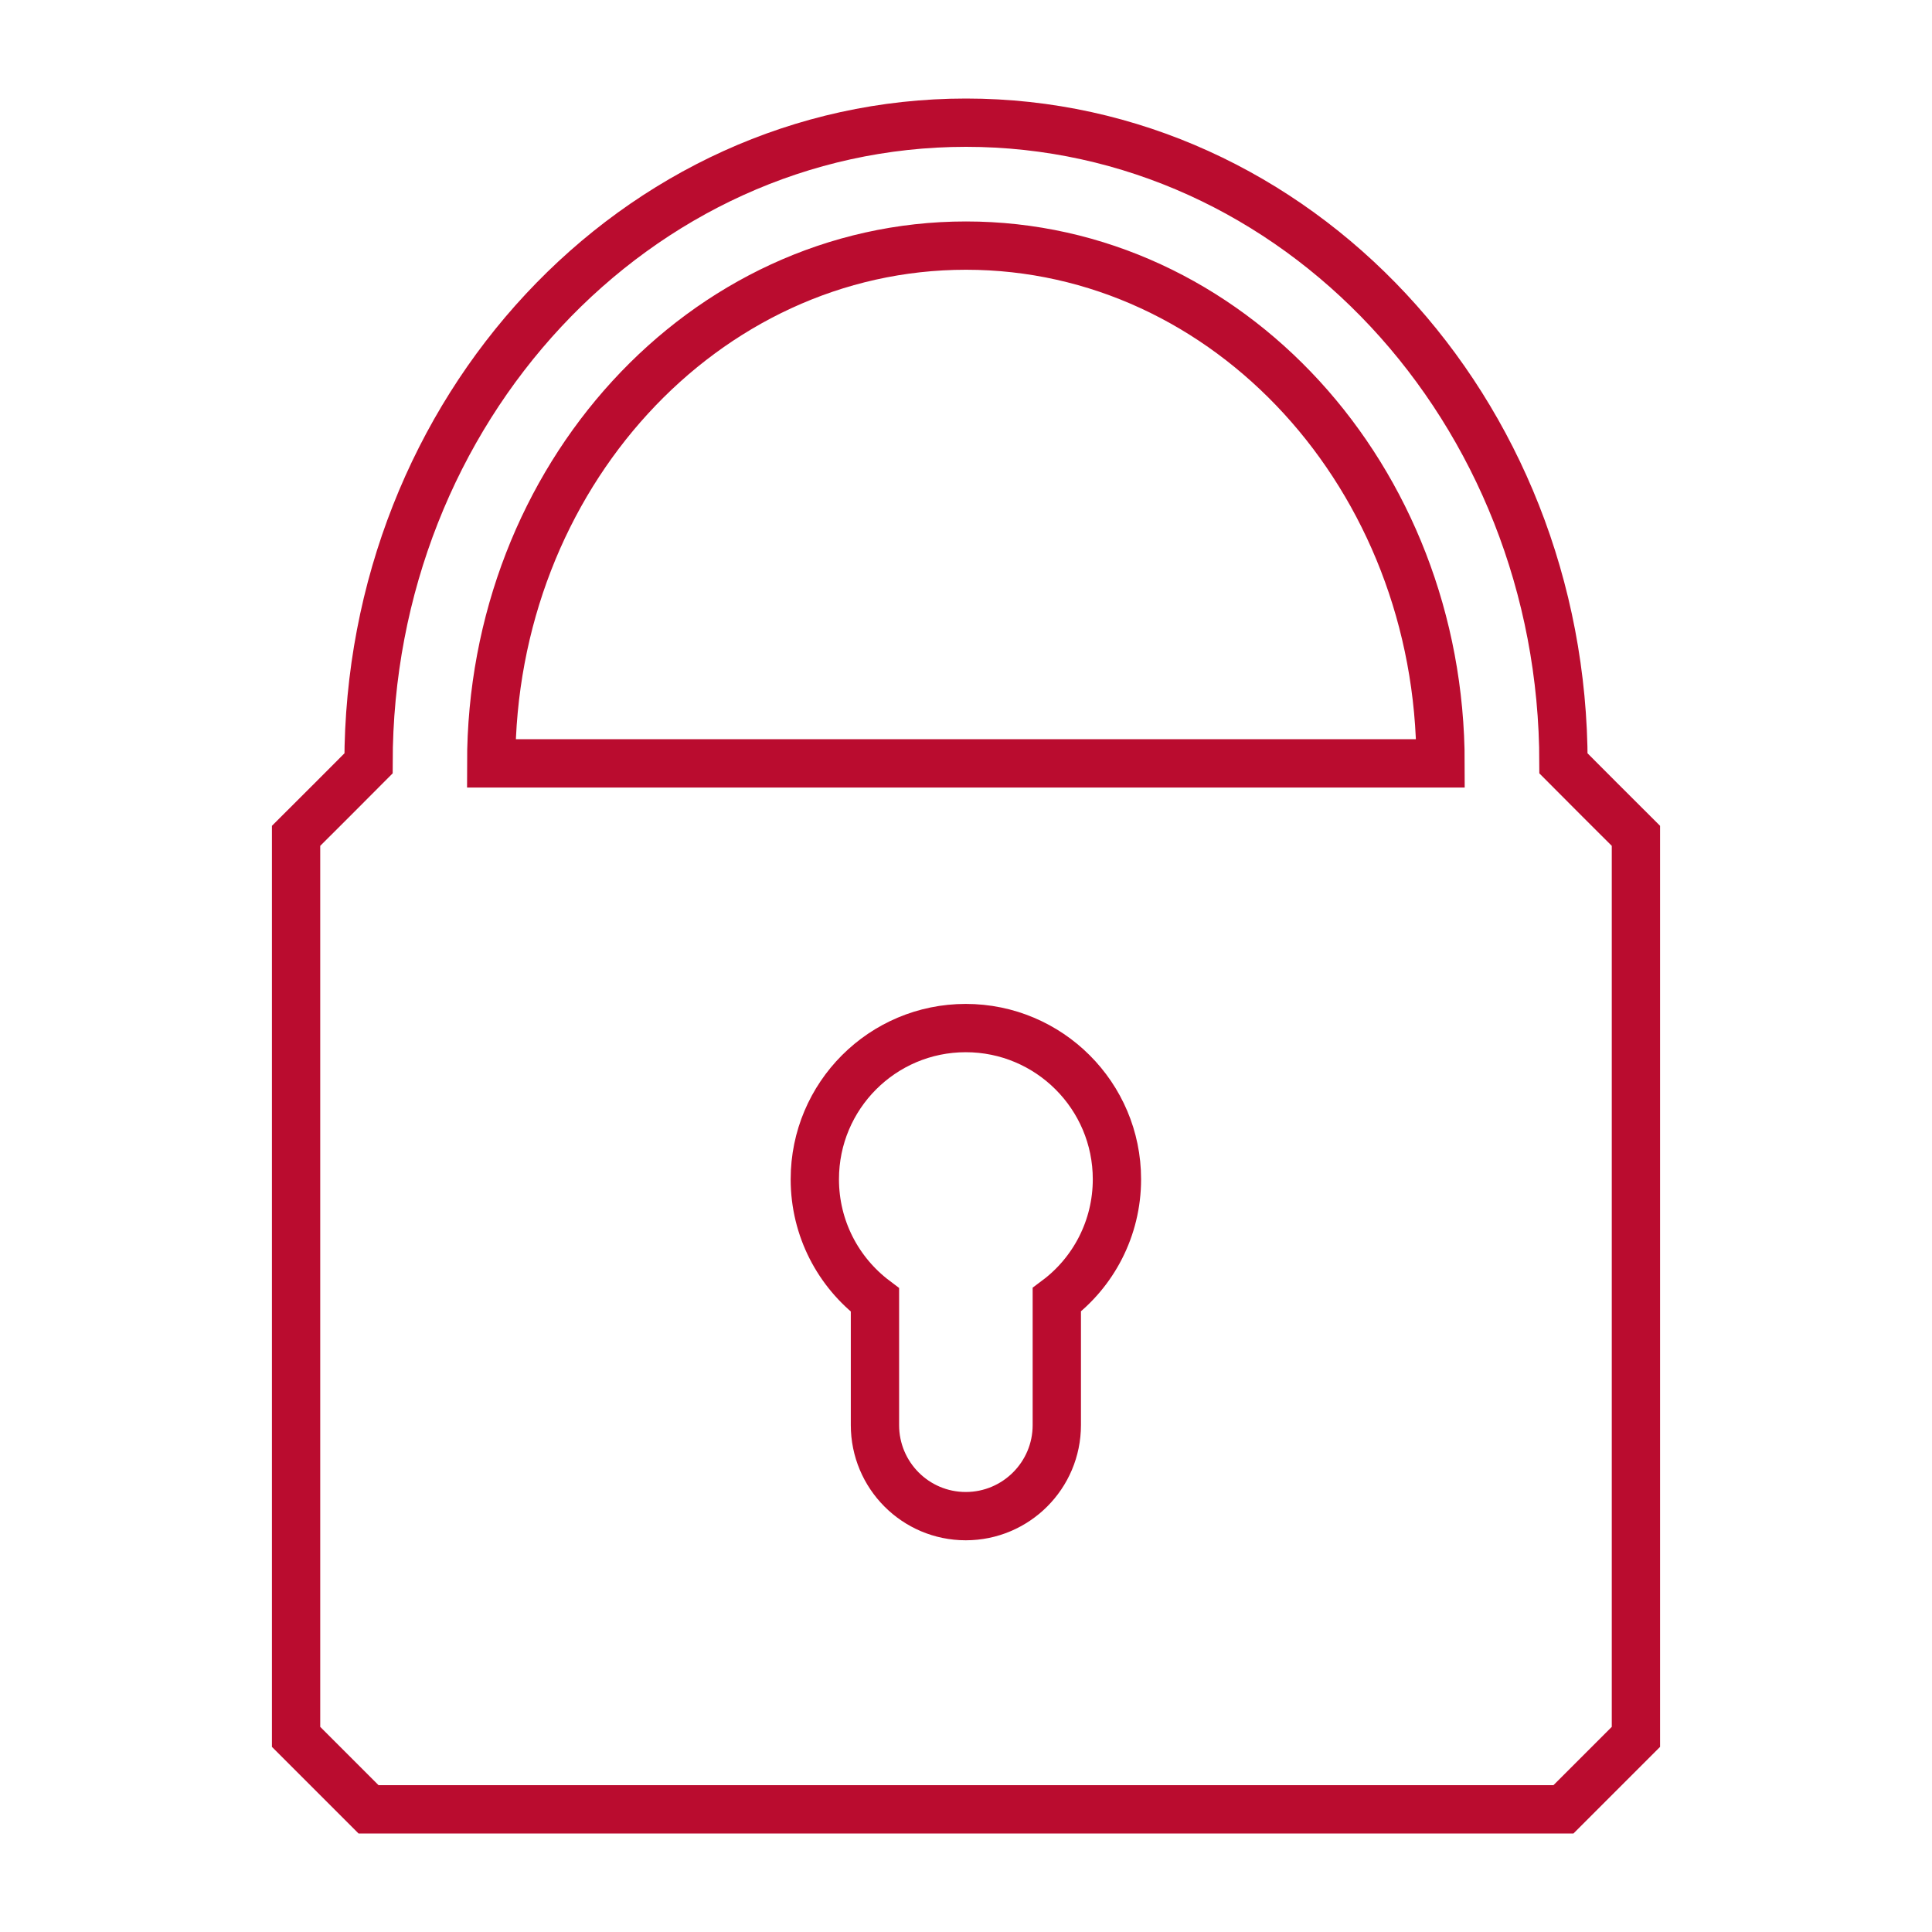 <?xml version="1.0" encoding="UTF-8"?><svg id="large_lines_copy" xmlns="http://www.w3.org/2000/svg" viewBox="0 0 80 80"><path d="M64.74,31.61c0-14.65-11.08-26.53-24.74-26.53S15.26,16.96,15.26,31.61c-1.17,1.18-1.83,1.83-3,3v37.31c1.17,1.17,1.83,1.83,3,3h49.48c1.17-1.17,1.83-1.83,3-3v-37.31c-1.17-1.17-1.83-1.82-3-3ZM20.34,31.61c0-11.84,8.8-21.44,19.66-21.44s19.65,9.6,19.65,21.44H20.34Z" fill="none" stroke="#ba0c2f" stroke-width="2"/><path d="M46.25,48.83c0,2.04-.98,3.86-2.49,4.99v5.19c0,2.08-1.69,3.77-3.77,3.77s-3.76-1.69-3.76-3.77v-5.18c-1.51-1.14-2.49-2.95-2.49-5,0-3.46,2.8-6.26,6.25-6.26s6.26,2.8,6.26,6.26Z" fill="none" stroke="#ba0c2f" stroke-width="2"/></svg>
